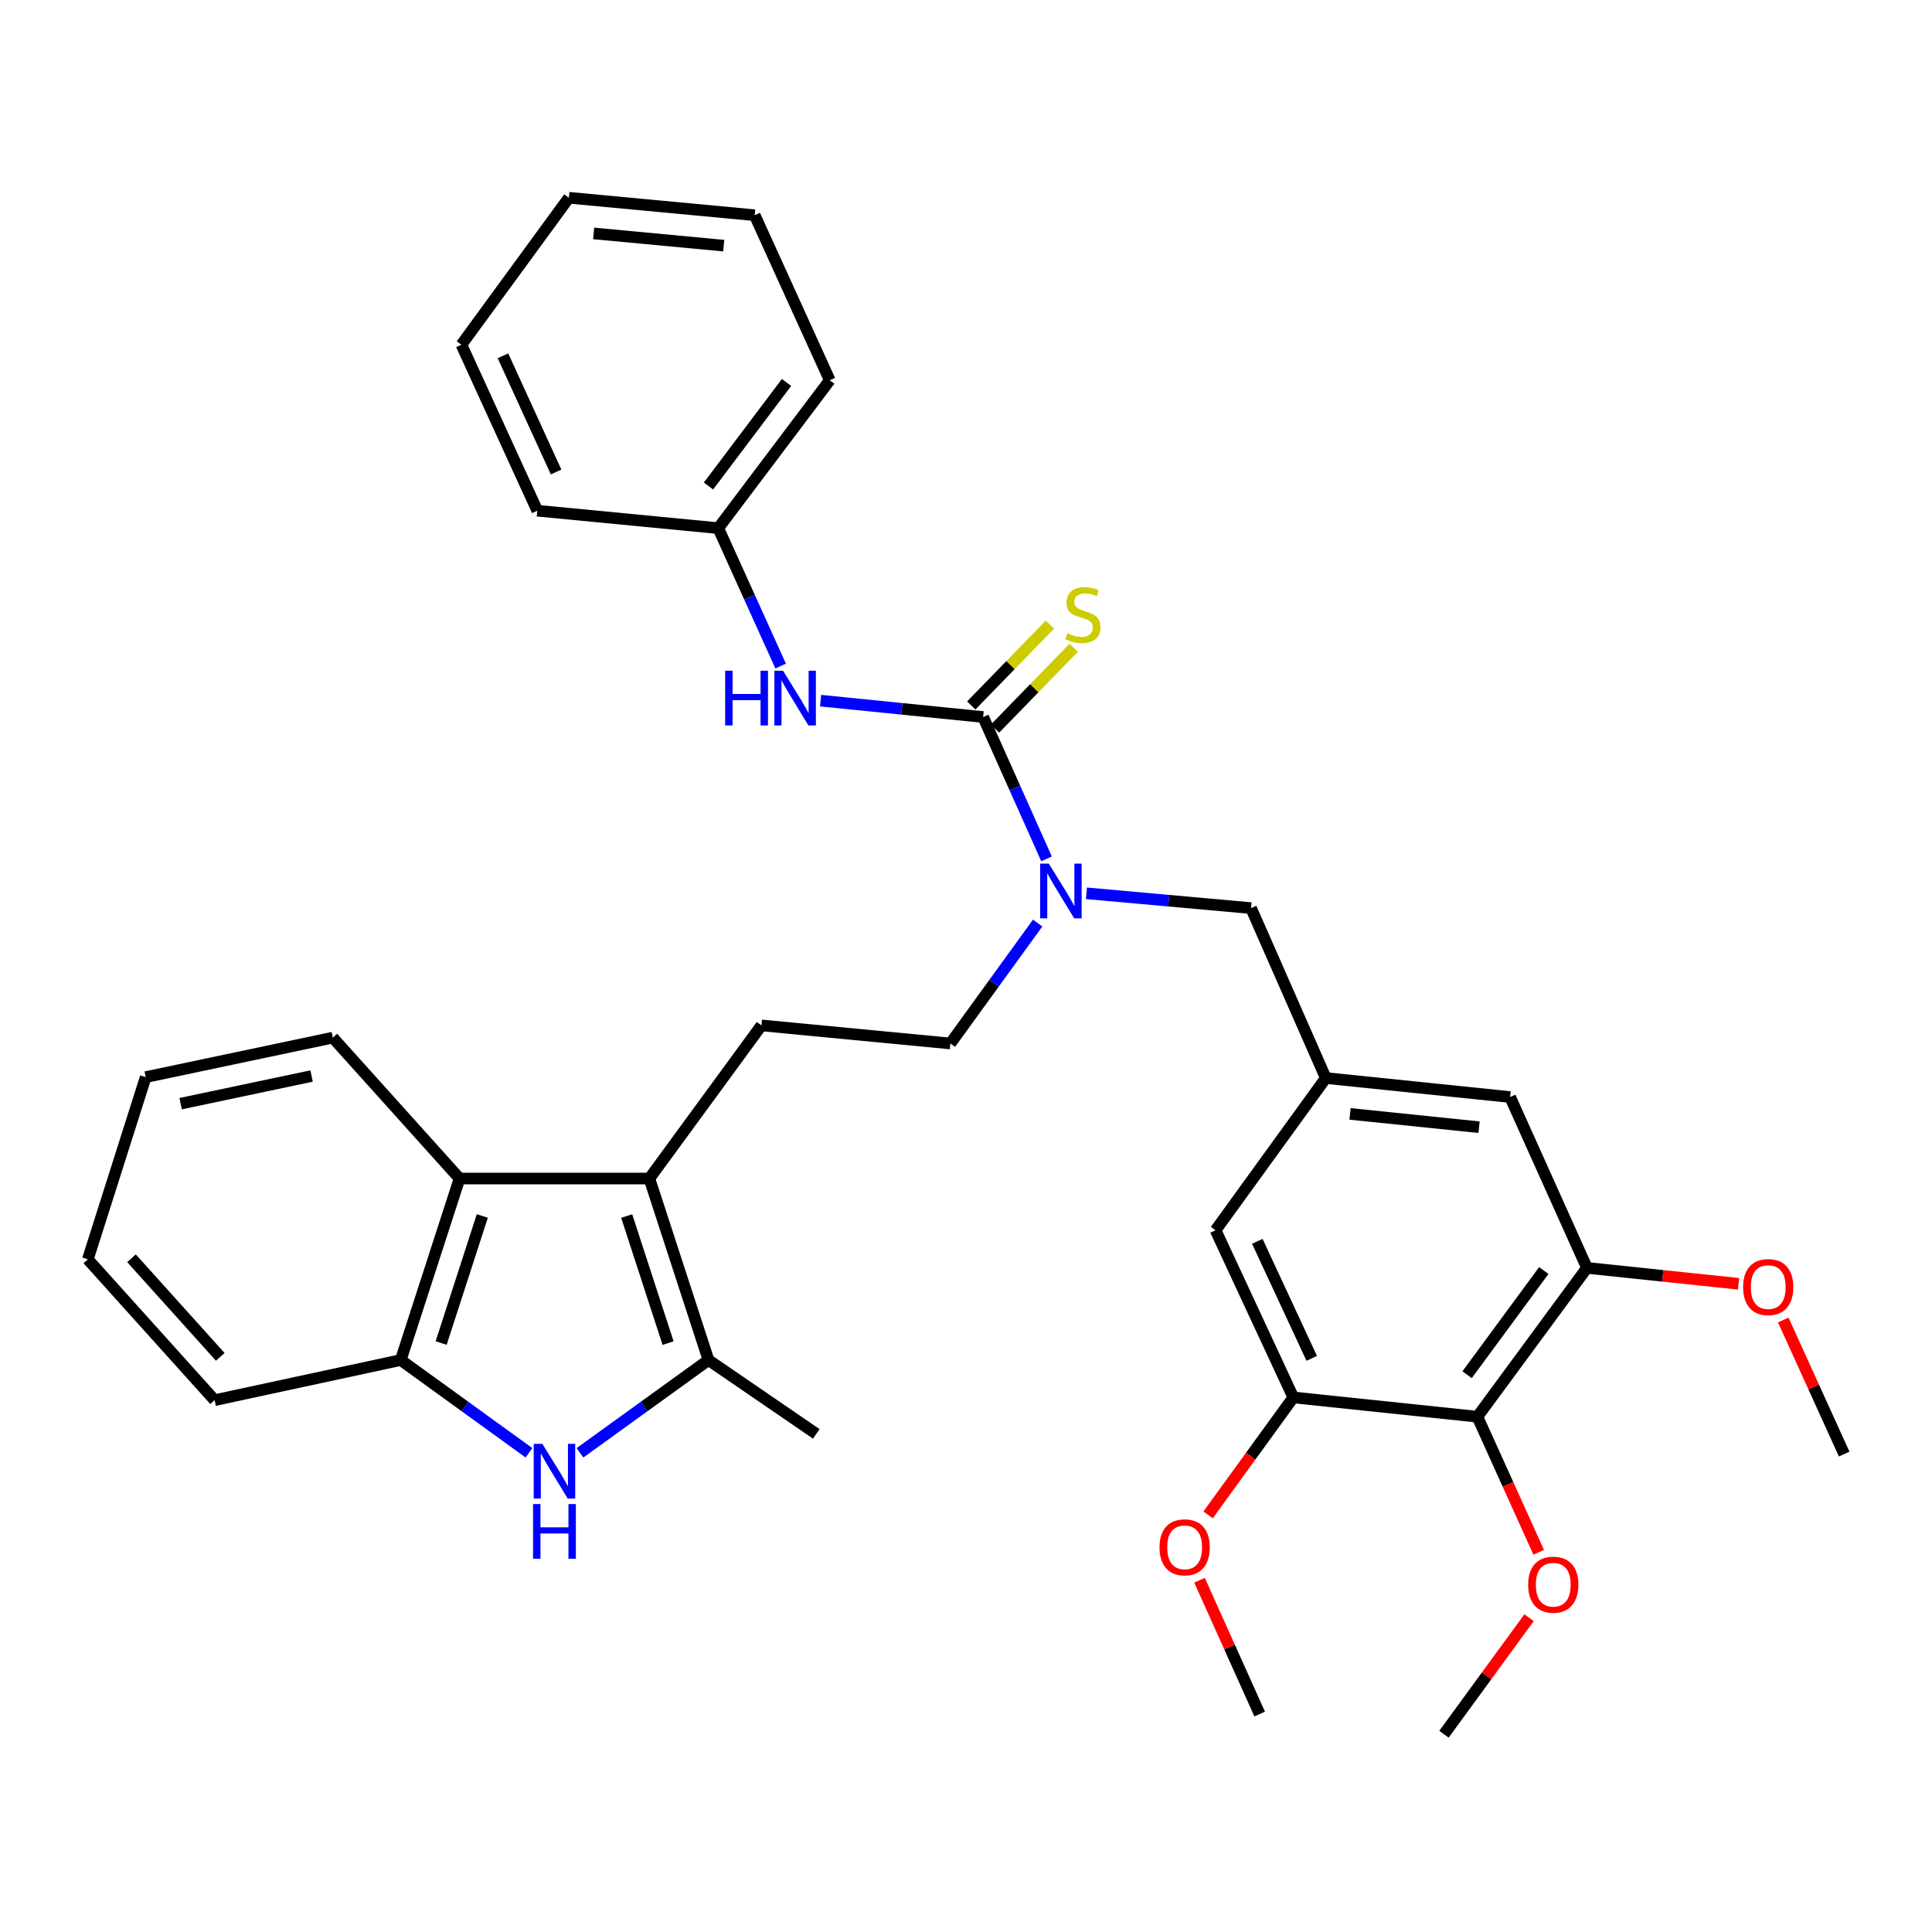 <?xml version='1.0' encoding='iso-8859-1'?>
<svg version='1.1' baseProfile='full'
              xmlns='http://www.w3.org/2000/svg'
                      xmlns:rdkit='http://www.rdkit.org/xml'
                      xmlns:xlink='http://www.w3.org/1999/xlink'
                  xml:space='preserve'
width='1000px' height='1000px' viewBox='0 0 1000 1000'>
<!-- END OF HEADER -->
<rect style='opacity:1.0;fill:#FFFFFF;stroke:none' width='1000' height='1000' x='0' y='0'> </rect>
<path class='bond-1' d='M 336.106,610.003 L 366.715,703.958' style='fill:none;fill-rule:evenodd;stroke:#000000;stroke-width:6px;stroke-linecap:butt;stroke-linejoin:miter;stroke-opacity:1' />
<path class='bond-1' d='M 324.368,629.417 L 345.794,695.185' style='fill:none;fill-rule:evenodd;stroke:#000000;stroke-width:6px;stroke-linecap:butt;stroke-linejoin:miter;stroke-opacity:1' />
<path class='bond-3' d='M 336.106,610.003 L 237.868,610.003' style='fill:none;fill-rule:evenodd;stroke:#000000;stroke-width:6px;stroke-linecap:butt;stroke-linejoin:miter;stroke-opacity:1' />
<path class='bond-10' d='M 336.106,610.003 L 394.118,530.743' style='fill:none;fill-rule:evenodd;stroke:#000000;stroke-width:6px;stroke-linecap:butt;stroke-linejoin:miter;stroke-opacity:1' />
<path class='bond-0' d='M 300.185,751.977 L 333.45,727.968' style='fill:none;fill-rule:evenodd;stroke:#0000FF;stroke-width:6px;stroke-linecap:butt;stroke-linejoin:miter;stroke-opacity:1' />
<path class='bond-0' d='M 333.45,727.968 L 366.715,703.958' style='fill:none;fill-rule:evenodd;stroke:#000000;stroke-width:6px;stroke-linecap:butt;stroke-linejoin:miter;stroke-opacity:1' />
<path class='bond-34' d='M 273.792,751.959 L 240.611,727.958' style='fill:none;fill-rule:evenodd;stroke:#0000FF;stroke-width:6px;stroke-linecap:butt;stroke-linejoin:miter;stroke-opacity:1' />
<path class='bond-34' d='M 240.611,727.958 L 207.43,703.958' style='fill:none;fill-rule:evenodd;stroke:#000000;stroke-width:6px;stroke-linecap:butt;stroke-linejoin:miter;stroke-opacity:1' />
<path class='bond-21' d='M 366.715,703.958 L 422.504,742.172' style='fill:none;fill-rule:evenodd;stroke:#000000;stroke-width:6px;stroke-linecap:butt;stroke-linejoin:miter;stroke-opacity:1' />
<path class='bond-2' d='M 508.874,371.133 L 525.281,407.842' style='fill:none;fill-rule:evenodd;stroke:#000000;stroke-width:6px;stroke-linecap:butt;stroke-linejoin:miter;stroke-opacity:1' />
<path class='bond-2' d='M 525.281,407.842 L 541.688,444.55' style='fill:none;fill-rule:evenodd;stroke:#0000FF;stroke-width:6px;stroke-linecap:butt;stroke-linejoin:miter;stroke-opacity:1' />
<path class='bond-9' d='M 508.874,371.133 L 466.809,366.893' style='fill:none;fill-rule:evenodd;stroke:#000000;stroke-width:6px;stroke-linecap:butt;stroke-linejoin:miter;stroke-opacity:1' />
<path class='bond-9' d='M 466.809,366.893 L 424.745,362.653' style='fill:none;fill-rule:evenodd;stroke:#0000FF;stroke-width:6px;stroke-linecap:butt;stroke-linejoin:miter;stroke-opacity:1' />
<path class='bond-12' d='M 515.028,377.122 L 535.386,356.199' style='fill:none;fill-rule:evenodd;stroke:#000000;stroke-width:6px;stroke-linecap:butt;stroke-linejoin:miter;stroke-opacity:1' />
<path class='bond-12' d='M 535.386,356.199 L 555.745,335.277' style='fill:none;fill-rule:evenodd;stroke:#CCCC00;stroke-width:6px;stroke-linecap:butt;stroke-linejoin:miter;stroke-opacity:1' />
<path class='bond-12' d='M 502.719,365.144 L 523.077,344.222' style='fill:none;fill-rule:evenodd;stroke:#000000;stroke-width:6px;stroke-linecap:butt;stroke-linejoin:miter;stroke-opacity:1' />
<path class='bond-12' d='M 523.077,344.222 L 543.435,323.3' style='fill:none;fill-rule:evenodd;stroke:#CCCC00;stroke-width:6px;stroke-linecap:butt;stroke-linejoin:miter;stroke-opacity:1' />
<path class='bond-4' d='M 237.868,610.003 L 207.43,703.958' style='fill:none;fill-rule:evenodd;stroke:#000000;stroke-width:6px;stroke-linecap:butt;stroke-linejoin:miter;stroke-opacity:1' />
<path class='bond-4' d='M 249.641,629.39 L 228.335,695.158' style='fill:none;fill-rule:evenodd;stroke:#000000;stroke-width:6px;stroke-linecap:butt;stroke-linejoin:miter;stroke-opacity:1' />
<path class='bond-22' d='M 237.868,610.003 L 172.261,537.078' style='fill:none;fill-rule:evenodd;stroke:#000000;stroke-width:6px;stroke-linecap:butt;stroke-linejoin:miter;stroke-opacity:1' />
<path class='bond-23' d='M 207.43,703.958 L 111.081,724.73' style='fill:none;fill-rule:evenodd;stroke:#000000;stroke-width:6px;stroke-linecap:butt;stroke-linejoin:miter;stroke-opacity:1' />
<path class='bond-5' d='M 764.69,733.289 L 821.404,656.26' style='fill:none;fill-rule:evenodd;stroke:#000000;stroke-width:6px;stroke-linecap:butt;stroke-linejoin:miter;stroke-opacity:1' />
<path class='bond-5' d='M 759.366,711.551 L 799.067,657.632' style='fill:none;fill-rule:evenodd;stroke:#000000;stroke-width:6px;stroke-linecap:butt;stroke-linejoin:miter;stroke-opacity:1' />
<path class='bond-18' d='M 764.69,733.289 L 780.554,768.37' style='fill:none;fill-rule:evenodd;stroke:#000000;stroke-width:6px;stroke-linecap:butt;stroke-linejoin:miter;stroke-opacity:1' />
<path class='bond-18' d='M 780.554,768.37 L 796.418,803.451' style='fill:none;fill-rule:evenodd;stroke:#FF0000;stroke-width:6px;stroke-linecap:butt;stroke-linejoin:miter;stroke-opacity:1' />
<path class='bond-36' d='M 764.69,733.289 L 669.418,723.308' style='fill:none;fill-rule:evenodd;stroke:#000000;stroke-width:6px;stroke-linecap:butt;stroke-linejoin:miter;stroke-opacity:1' />
<path class='bond-6' d='M 537.091,477.773 L 514.505,508.938' style='fill:none;fill-rule:evenodd;stroke:#0000FF;stroke-width:6px;stroke-linecap:butt;stroke-linejoin:miter;stroke-opacity:1' />
<path class='bond-6' d='M 514.505,508.938 L 491.918,540.103' style='fill:none;fill-rule:evenodd;stroke:#000000;stroke-width:6px;stroke-linecap:butt;stroke-linejoin:miter;stroke-opacity:1' />
<path class='bond-13' d='M 562.33,462.366 L 604.935,466.203' style='fill:none;fill-rule:evenodd;stroke:#0000FF;stroke-width:6px;stroke-linecap:butt;stroke-linejoin:miter;stroke-opacity:1' />
<path class='bond-13' d='M 604.935,466.203 L 647.54,470.04' style='fill:none;fill-rule:evenodd;stroke:#000000;stroke-width:6px;stroke-linecap:butt;stroke-linejoin:miter;stroke-opacity:1' />
<path class='bond-7' d='M 669.418,723.308 L 629.172,636.777' style='fill:none;fill-rule:evenodd;stroke:#000000;stroke-width:6px;stroke-linecap:butt;stroke-linejoin:miter;stroke-opacity:1' />
<path class='bond-7' d='M 678.954,703.086 L 650.782,642.514' style='fill:none;fill-rule:evenodd;stroke:#000000;stroke-width:6px;stroke-linecap:butt;stroke-linejoin:miter;stroke-opacity:1' />
<path class='bond-20' d='M 669.418,723.308 L 647.36,753.699' style='fill:none;fill-rule:evenodd;stroke:#000000;stroke-width:6px;stroke-linecap:butt;stroke-linejoin:miter;stroke-opacity:1' />
<path class='bond-20' d='M 647.36,753.699 L 625.302,784.09' style='fill:none;fill-rule:evenodd;stroke:#FF0000;stroke-width:6px;stroke-linecap:butt;stroke-linejoin:miter;stroke-opacity:1' />
<path class='bond-8' d='M 821.404,656.26 L 781.635,567.83' style='fill:none;fill-rule:evenodd;stroke:#000000;stroke-width:6px;stroke-linecap:butt;stroke-linejoin:miter;stroke-opacity:1' />
<path class='bond-19' d='M 821.404,656.26 L 860.635,660.378' style='fill:none;fill-rule:evenodd;stroke:#000000;stroke-width:6px;stroke-linecap:butt;stroke-linejoin:miter;stroke-opacity:1' />
<path class='bond-19' d='M 860.635,660.378 L 899.867,664.495' style='fill:none;fill-rule:evenodd;stroke:#FF0000;stroke-width:6px;stroke-linecap:butt;stroke-linejoin:miter;stroke-opacity:1' />
<path class='bond-17' d='M 404.063,344.751 L 387.918,309.061' style='fill:none;fill-rule:evenodd;stroke:#0000FF;stroke-width:6px;stroke-linecap:butt;stroke-linejoin:miter;stroke-opacity:1' />
<path class='bond-17' d='M 387.918,309.061 L 371.772,273.371' style='fill:none;fill-rule:evenodd;stroke:#000000;stroke-width:6px;stroke-linecap:butt;stroke-linejoin:miter;stroke-opacity:1' />
<path class='bond-16' d='M 394.118,530.743 L 491.918,540.103' style='fill:none;fill-rule:evenodd;stroke:#000000;stroke-width:6px;stroke-linecap:butt;stroke-linejoin:miter;stroke-opacity:1' />
<path class='bond-11' d='M 686.23,557.993 L 647.54,470.04' style='fill:none;fill-rule:evenodd;stroke:#000000;stroke-width:6px;stroke-linecap:butt;stroke-linejoin:miter;stroke-opacity:1' />
<path class='bond-14' d='M 686.23,557.993 L 629.172,636.777' style='fill:none;fill-rule:evenodd;stroke:#000000;stroke-width:6px;stroke-linecap:butt;stroke-linejoin:miter;stroke-opacity:1' />
<path class='bond-15' d='M 686.23,557.993 L 781.635,567.83' style='fill:none;fill-rule:evenodd;stroke:#000000;stroke-width:6px;stroke-linecap:butt;stroke-linejoin:miter;stroke-opacity:1' />
<path class='bond-15' d='M 698.779,576.553 L 765.563,583.439' style='fill:none;fill-rule:evenodd;stroke:#000000;stroke-width:6px;stroke-linecap:butt;stroke-linejoin:miter;stroke-opacity:1' />
<path class='bond-24' d='M 371.772,273.371 L 429.479,196.82' style='fill:none;fill-rule:evenodd;stroke:#000000;stroke-width:6px;stroke-linecap:butt;stroke-linejoin:miter;stroke-opacity:1' />
<path class='bond-24' d='M 366.714,251.55 L 407.109,197.964' style='fill:none;fill-rule:evenodd;stroke:#000000;stroke-width:6px;stroke-linecap:butt;stroke-linejoin:miter;stroke-opacity:1' />
<path class='bond-25' d='M 371.772,273.371 L 278.113,264.336' style='fill:none;fill-rule:evenodd;stroke:#000000;stroke-width:6px;stroke-linecap:butt;stroke-linejoin:miter;stroke-opacity:1' />
<path class='bond-26' d='M 791.445,837.313 L 769.423,867.476' style='fill:none;fill-rule:evenodd;stroke:#FF0000;stroke-width:6px;stroke-linecap:butt;stroke-linejoin:miter;stroke-opacity:1' />
<path class='bond-26' d='M 769.423,867.476 L 747.4,897.64' style='fill:none;fill-rule:evenodd;stroke:#000000;stroke-width:6px;stroke-linecap:butt;stroke-linejoin:miter;stroke-opacity:1' />
<path class='bond-27' d='M 923.013,683.243 L 938.779,717.936' style='fill:none;fill-rule:evenodd;stroke:#FF0000;stroke-width:6px;stroke-linecap:butt;stroke-linejoin:miter;stroke-opacity:1' />
<path class='bond-27' d='M 938.779,717.936 L 954.545,752.629' style='fill:none;fill-rule:evenodd;stroke:#000000;stroke-width:6px;stroke-linecap:butt;stroke-linejoin:miter;stroke-opacity:1' />
<path class='bond-28' d='M 620.871,817.932 L 636.438,852.557' style='fill:none;fill-rule:evenodd;stroke:#FF0000;stroke-width:6px;stroke-linecap:butt;stroke-linejoin:miter;stroke-opacity:1' />
<path class='bond-28' d='M 636.438,852.557 L 652.005,887.183' style='fill:none;fill-rule:evenodd;stroke:#000000;stroke-width:6px;stroke-linecap:butt;stroke-linejoin:miter;stroke-opacity:1' />
<path class='bond-29' d='M 172.261,537.078 L 75.415,557.516' style='fill:none;fill-rule:evenodd;stroke:#000000;stroke-width:6px;stroke-linecap:butt;stroke-linejoin:miter;stroke-opacity:1' />
<path class='bond-29' d='M 161.28,556.948 L 93.488,571.255' style='fill:none;fill-rule:evenodd;stroke:#000000;stroke-width:6px;stroke-linecap:butt;stroke-linejoin:miter;stroke-opacity:1' />
<path class='bond-35' d='M 111.081,724.73 L 45.455,651.833' style='fill:none;fill-rule:evenodd;stroke:#000000;stroke-width:6px;stroke-linecap:butt;stroke-linejoin:miter;stroke-opacity:1' />
<path class='bond-35' d='M 114.001,702.304 L 68.063,651.277' style='fill:none;fill-rule:evenodd;stroke:#000000;stroke-width:6px;stroke-linecap:butt;stroke-linejoin:miter;stroke-opacity:1' />
<path class='bond-32' d='M 429.479,196.82 L 390.636,111.396' style='fill:none;fill-rule:evenodd;stroke:#000000;stroke-width:6px;stroke-linecap:butt;stroke-linejoin:miter;stroke-opacity:1' />
<path class='bond-31' d='M 278.113,264.336 L 238.822,178.424' style='fill:none;fill-rule:evenodd;stroke:#000000;stroke-width:6px;stroke-linecap:butt;stroke-linejoin:miter;stroke-opacity:1' />
<path class='bond-31' d='M 287.838,244.306 L 260.334,184.168' style='fill:none;fill-rule:evenodd;stroke:#000000;stroke-width:6px;stroke-linecap:butt;stroke-linejoin:miter;stroke-opacity:1' />
<path class='bond-30' d='M 75.415,557.516 L 45.455,651.833' style='fill:none;fill-rule:evenodd;stroke:#000000;stroke-width:6px;stroke-linecap:butt;stroke-linejoin:miter;stroke-opacity:1' />
<path class='bond-33' d='M 238.822,178.424 L 294.448,102.36' style='fill:none;fill-rule:evenodd;stroke:#000000;stroke-width:6px;stroke-linecap:butt;stroke-linejoin:miter;stroke-opacity:1' />
<path class='bond-37' d='M 390.636,111.396 L 294.448,102.36' style='fill:none;fill-rule:evenodd;stroke:#000000;stroke-width:6px;stroke-linecap:butt;stroke-linejoin:miter;stroke-opacity:1' />
<path class='bond-37' d='M 374.601,127.14 L 307.27,120.814' style='fill:none;fill-rule:evenodd;stroke:#000000;stroke-width:6px;stroke-linecap:butt;stroke-linejoin:miter;stroke-opacity:1' />
<path  class='atom-1' d='M 280.727 747.343
L 290.007 762.343
Q 290.927 763.823, 292.407 766.503
Q 293.887 769.183, 293.967 769.343
L 293.967 747.343
L 297.727 747.343
L 297.727 775.663
L 293.847 775.663
L 283.887 759.263
Q 282.727 757.343, 281.487 755.143
Q 280.287 752.943, 279.927 752.263
L 279.927 775.663
L 276.247 775.663
L 276.247 747.343
L 280.727 747.343
' fill='#0000FF'/>
<path  class='atom-1' d='M 275.907 778.495
L 279.747 778.495
L 279.747 790.535
L 294.227 790.535
L 294.227 778.495
L 298.067 778.495
L 298.067 806.815
L 294.227 806.815
L 294.227 793.735
L 279.747 793.735
L 279.747 806.815
L 275.907 806.815
L 275.907 778.495
' fill='#0000FF'/>
<path  class='atom-7' d='M 542.859 447.016
L 552.139 462.016
Q 553.059 463.496, 554.539 466.176
Q 556.019 468.856, 556.099 469.016
L 556.099 447.016
L 559.859 447.016
L 559.859 475.336
L 555.979 475.336
L 546.019 458.936
Q 544.859 457.016, 543.619 454.816
Q 542.419 452.616, 542.059 451.936
L 542.059 475.336
L 538.379 475.336
L 538.379 447.016
L 542.859 447.016
' fill='#0000FF'/>
<path  class='atom-10' d='M 375.34 347.164
L 379.18 347.164
L 379.18 359.204
L 393.66 359.204
L 393.66 347.164
L 397.5 347.164
L 397.5 375.484
L 393.66 375.484
L 393.66 362.404
L 379.18 362.404
L 379.18 375.484
L 375.34 375.484
L 375.34 347.164
' fill='#0000FF'/>
<path  class='atom-10' d='M 405.3 347.164
L 414.58 362.164
Q 415.5 363.644, 416.98 366.324
Q 418.46 369.004, 418.54 369.164
L 418.54 347.164
L 422.3 347.164
L 422.3 375.484
L 418.42 375.484
L 408.46 359.084
Q 407.3 357.164, 406.06 354.964
Q 404.86 352.764, 404.5 352.084
L 404.5 375.484
L 400.82 375.484
L 400.82 347.164
L 405.3 347.164
' fill='#0000FF'/>
<path  class='atom-13' d='M 552.521 327.774
Q 552.841 327.894, 554.161 328.454
Q 555.481 329.014, 556.921 329.374
Q 558.401 329.694, 559.841 329.694
Q 562.521 329.694, 564.081 328.414
Q 565.641 327.094, 565.641 324.814
Q 565.641 323.254, 564.841 322.294
Q 564.081 321.334, 562.881 320.814
Q 561.681 320.294, 559.681 319.694
Q 557.161 318.934, 555.641 318.214
Q 554.161 317.494, 553.081 315.974
Q 552.041 314.454, 552.041 311.894
Q 552.041 308.334, 554.441 306.134
Q 556.881 303.934, 561.681 303.934
Q 564.961 303.934, 568.681 305.494
L 567.761 308.574
Q 564.361 307.174, 561.801 307.174
Q 559.041 307.174, 557.521 308.334
Q 556.001 309.454, 556.041 311.414
Q 556.041 312.934, 556.801 313.854
Q 557.601 314.774, 558.721 315.294
Q 559.881 315.814, 561.801 316.414
Q 564.361 317.214, 565.881 318.014
Q 567.401 318.814, 568.481 320.454
Q 569.601 322.054, 569.601 324.814
Q 569.601 328.734, 566.961 330.854
Q 564.361 332.934, 560.001 332.934
Q 557.481 332.934, 555.561 332.374
Q 553.681 331.854, 551.441 330.934
L 552.521 327.774
' fill='#CCCC00'/>
<path  class='atom-19' d='M 790.972 820.234
Q 790.972 813.434, 794.332 809.634
Q 797.692 805.834, 803.972 805.834
Q 810.252 805.834, 813.612 809.634
Q 816.972 813.434, 816.972 820.234
Q 816.972 827.114, 813.572 831.034
Q 810.172 834.914, 803.972 834.914
Q 797.732 834.914, 794.332 831.034
Q 790.972 827.154, 790.972 820.234
M 803.972 831.714
Q 808.292 831.714, 810.612 828.834
Q 812.972 825.914, 812.972 820.234
Q 812.972 814.674, 810.612 811.874
Q 808.292 809.034, 803.972 809.034
Q 799.652 809.034, 797.292 811.834
Q 794.972 814.634, 794.972 820.234
Q 794.972 825.954, 797.292 828.834
Q 799.652 831.714, 803.972 831.714
' fill='#FF0000'/>
<path  class='atom-20' d='M 902.225 666.187
Q 902.225 659.387, 905.585 655.587
Q 908.945 651.787, 915.225 651.787
Q 921.505 651.787, 924.865 655.587
Q 928.225 659.387, 928.225 666.187
Q 928.225 673.067, 924.825 676.987
Q 921.425 680.867, 915.225 680.867
Q 908.985 680.867, 905.585 676.987
Q 902.225 673.107, 902.225 666.187
M 915.225 677.667
Q 919.545 677.667, 921.865 674.787
Q 924.225 671.867, 924.225 666.187
Q 924.225 660.627, 921.865 657.827
Q 919.545 654.987, 915.225 654.987
Q 910.905 654.987, 908.545 657.787
Q 906.225 660.587, 906.225 666.187
Q 906.225 671.907, 908.545 674.787
Q 910.905 677.667, 915.225 677.667
' fill='#FF0000'/>
<path  class='atom-21' d='M 600.171 800.884
Q 600.171 794.084, 603.531 790.284
Q 606.891 786.484, 613.171 786.484
Q 619.451 786.484, 622.811 790.284
Q 626.171 794.084, 626.171 800.884
Q 626.171 807.764, 622.771 811.684
Q 619.371 815.564, 613.171 815.564
Q 606.931 815.564, 603.531 811.684
Q 600.171 807.804, 600.171 800.884
M 613.171 812.364
Q 617.491 812.364, 619.811 809.484
Q 622.171 806.564, 622.171 800.884
Q 622.171 795.324, 619.811 792.524
Q 617.491 789.684, 613.171 789.684
Q 608.851 789.684, 606.491 792.484
Q 604.171 795.284, 604.171 800.884
Q 604.171 806.604, 606.491 809.484
Q 608.851 812.364, 613.171 812.364
' fill='#FF0000'/>
</svg>
